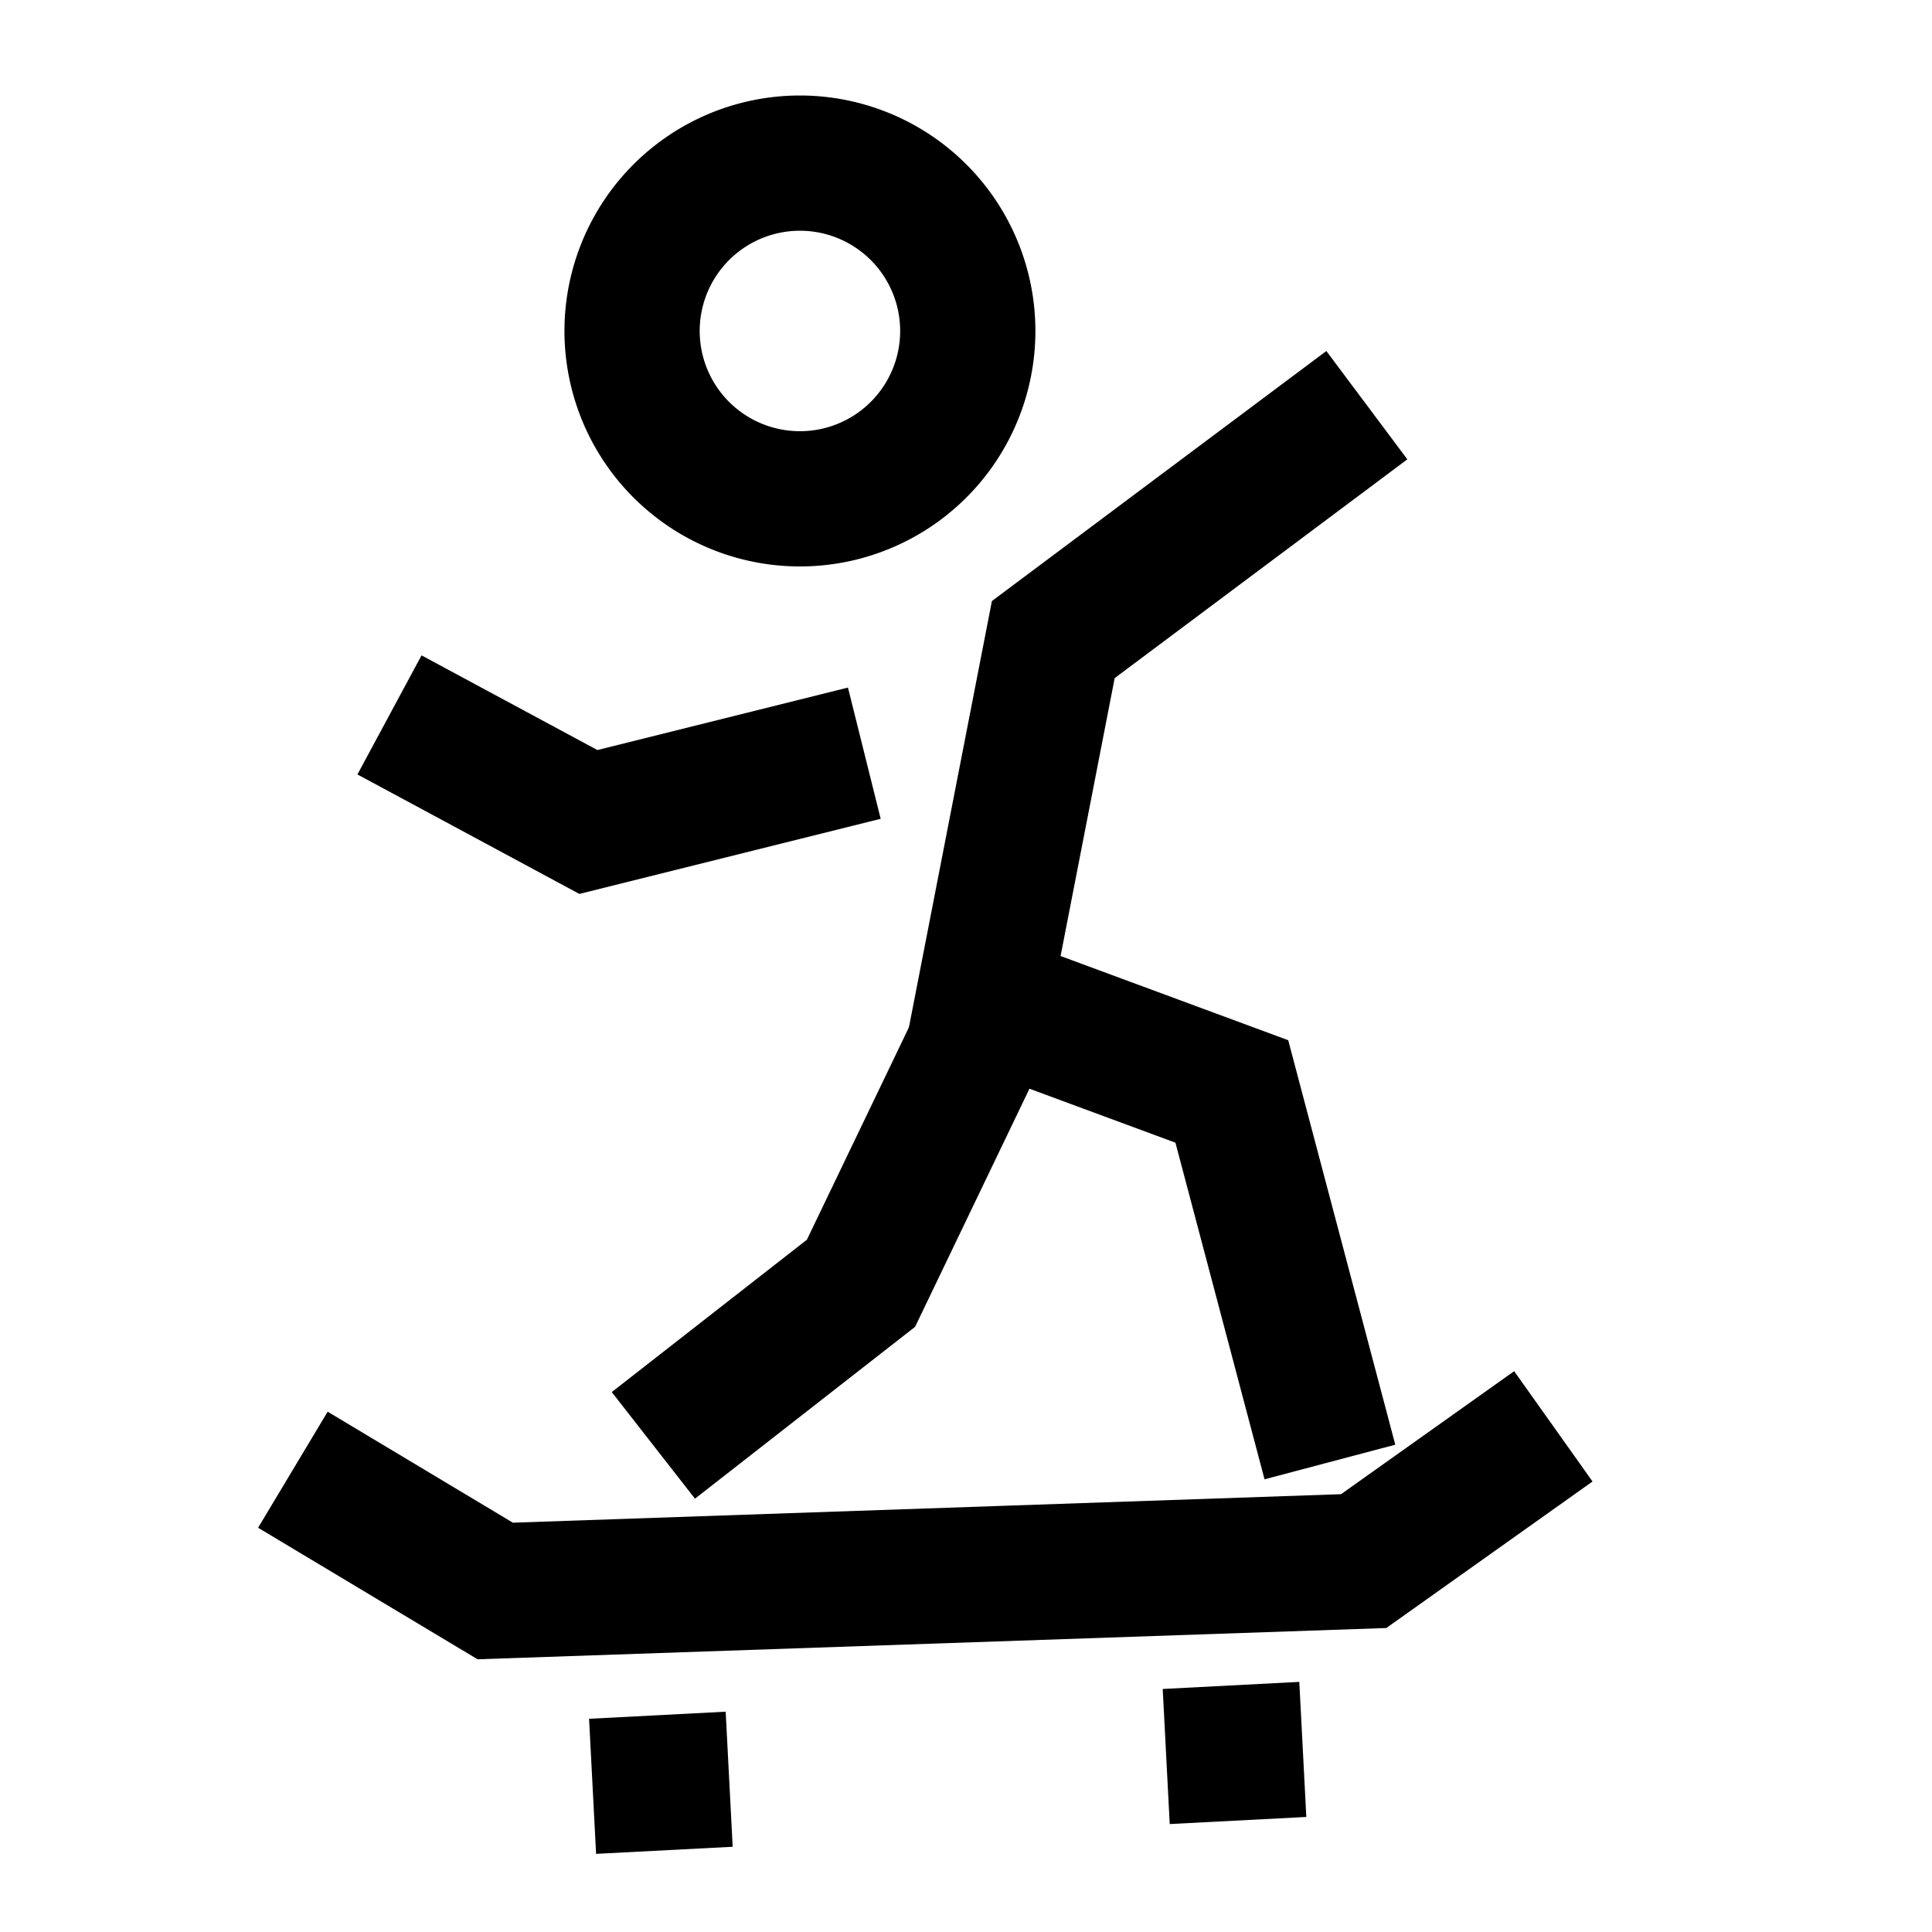 <svg xmlns="http://www.w3.org/2000/svg" xmlns:xlink="http://www.w3.org/1999/xlink" width="50" height="50" viewBox="0 0 50 50">
  <defs>
    <clipPath id="clip-path">
      <rect id="Rectangle_15733" data-name="Rectangle 15733" width="50" height="50" transform="translate(1362 461)" fill="#fff" stroke="#707070" stroke-width="1"/>
    </clipPath>
  </defs>
  <g id="Mask_Group_25214" data-name="Mask Group 25214" transform="translate(-1362 -461)" clip-path="url(#clip-path)">
    <g id="Group_59631" data-name="Group 59631" transform="matrix(0.819, 0.574, -0.574, 0.819, 1397.378, -1936.472)">
      <g id="Group_59624" data-name="Group 59624" transform="translate(1374.889 1990.528)">
        <path id="Path_76985" data-name="Path 76985" d="M0,0,5.123,3.315H27.6L32.623,0" transform="matrix(0.799, -0.602, 0.602, 0.799, 0, 19.633)" fill="none" stroke="#000" stroke-width="3.5"/>
        <line id="Line_1671" data-name="Line 1671" y1="2.179" x2="2.789" transform="translate(11.053 19.712)" fill="none" stroke="#000" stroke-width="3.5"/>
        <line id="Line_1672" data-name="Line 1672" y1="2.179" x2="2.789" transform="translate(22.766 10.561)" fill="none" stroke="#000" stroke-width="3.5"/>
      </g>
    </g>
    <g id="Group_59691" data-name="Group 59691" transform="translate(414.137 -1165.557) rotate(2)">
      <path id="Path_77135" data-name="Path 77135" d="M8.689,4.344A4.344,4.344,0,1,1,4.344,0h0A4.344,4.344,0,0,1,8.689,4.344Z" transform="translate(1019.666 1597.346) rotate(-16)" fill="none" stroke="#000" stroke-width="3.5"/>
      <path id="Path_77136" data-name="Path 77136" d="M5.81,26.307l-.143-9.919L0,12.523l4.013-8.6L13.354,0" transform="translate(1026.933 1605.412) rotate(-16)" fill="none" stroke="#000" stroke-width="3.5"/>
      <path id="Path_77137" data-name="Path 77137" d="M0,0,4.324,3.934h7.36" transform="translate(1014.771 1610.625) rotate(-16)" fill="none" stroke="#000" stroke-width="3.5"/>
      <path id="Path_77138" data-name="Path 77138" d="M.682,13.083,1.868,6.37,0,0" transform="translate(1030.143 1618.819) rotate(40)" fill="none" stroke="#000" stroke-width="3.5"/>
      <path id="Path_77139" data-name="Path 77139" d="M0,0V5.135" transform="translate(1012.583 1608.554) rotate(149)" fill="none" stroke="#000" stroke-width="3.5" opacity="0"/>
    </g>
  </g>
</svg>
